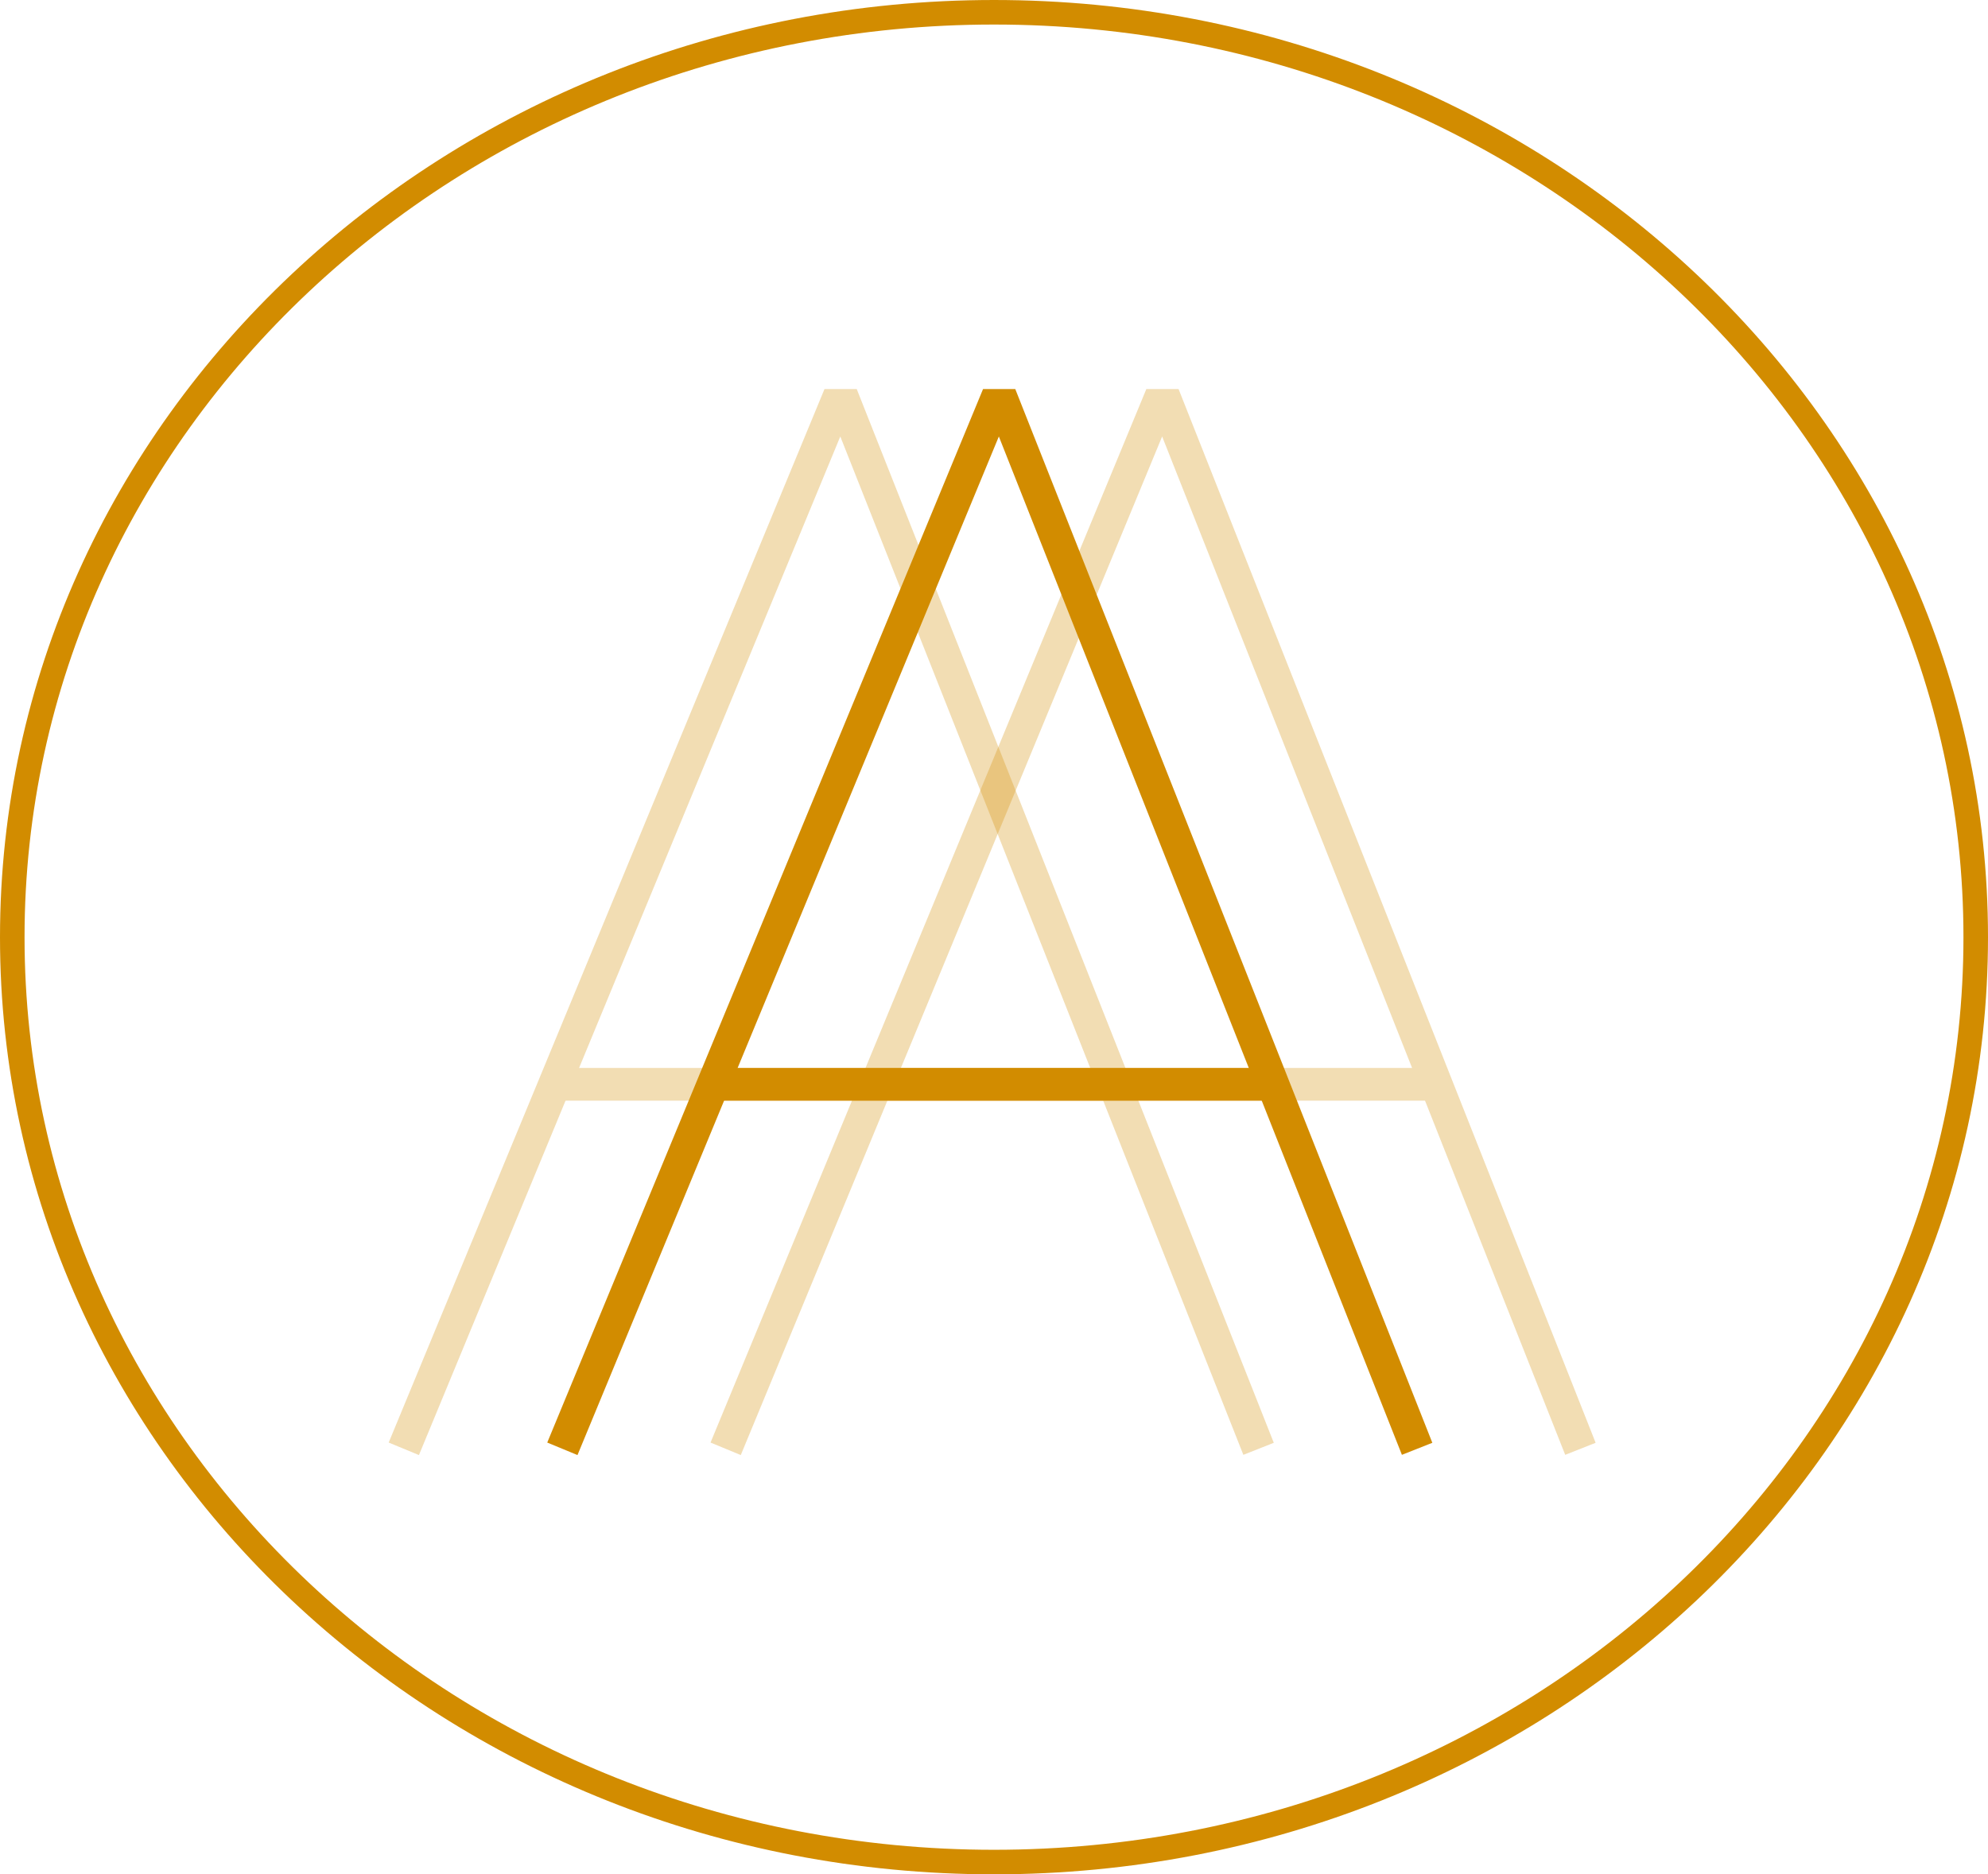 <svg id="Calque_1" data-name="Calque 1" xmlns="http://www.w3.org/2000/svg" viewBox="0 0 121.5 114.57"><defs><style>.cls-1,.cls-2,.cls-4{fill:none;stroke-miterlimit:10;}.cls-1,.cls-4{stroke:#d28c00;}.cls-1,.cls-2{stroke-width:1.5px;}.cls-2{stroke:#dc9d00;}.cls-3{opacity:0.3;}.cls-4{stroke-width:2px;}</style></defs><title>VISION FLOUE</title><g id="Ebene_2" data-name="Ebene 2"><g id="Frames"><path class="cls-1" d="M60.75,113.82c-33.11,0-60-25.31-60-56.53S27.64.75,60.75.75s60,25.31,60,56.54-26.84,56.53-60,56.53" transform="translate(0 0)"/></g><path class="cls-2" d="M13,68.22" transform="translate(0 0)"/></g><g class="cls-3"><polyline class="cls-4" points="24.68 88.56 51.06 24.78 51.68 24.78 76.92 88.56"/><line class="cls-4" x1="33.9" y1="66.28" x2="68.1" y2="66.28"/></g><g class="cls-3"><polyline class="cls-4" points="44.35 88.56 70.73 24.78 71.35 24.78 96.59 88.56"/><line class="cls-4" x1="53.57" y1="66.28" x2="87.78" y2="66.28"/></g><polyline class="cls-4" points="34.37 88.56 60.75 24.78 61.37 24.78 86.61 88.56"/><line class="cls-4" x1="43.58" y1="66.28" x2="77.79" y2="66.28"/></svg>